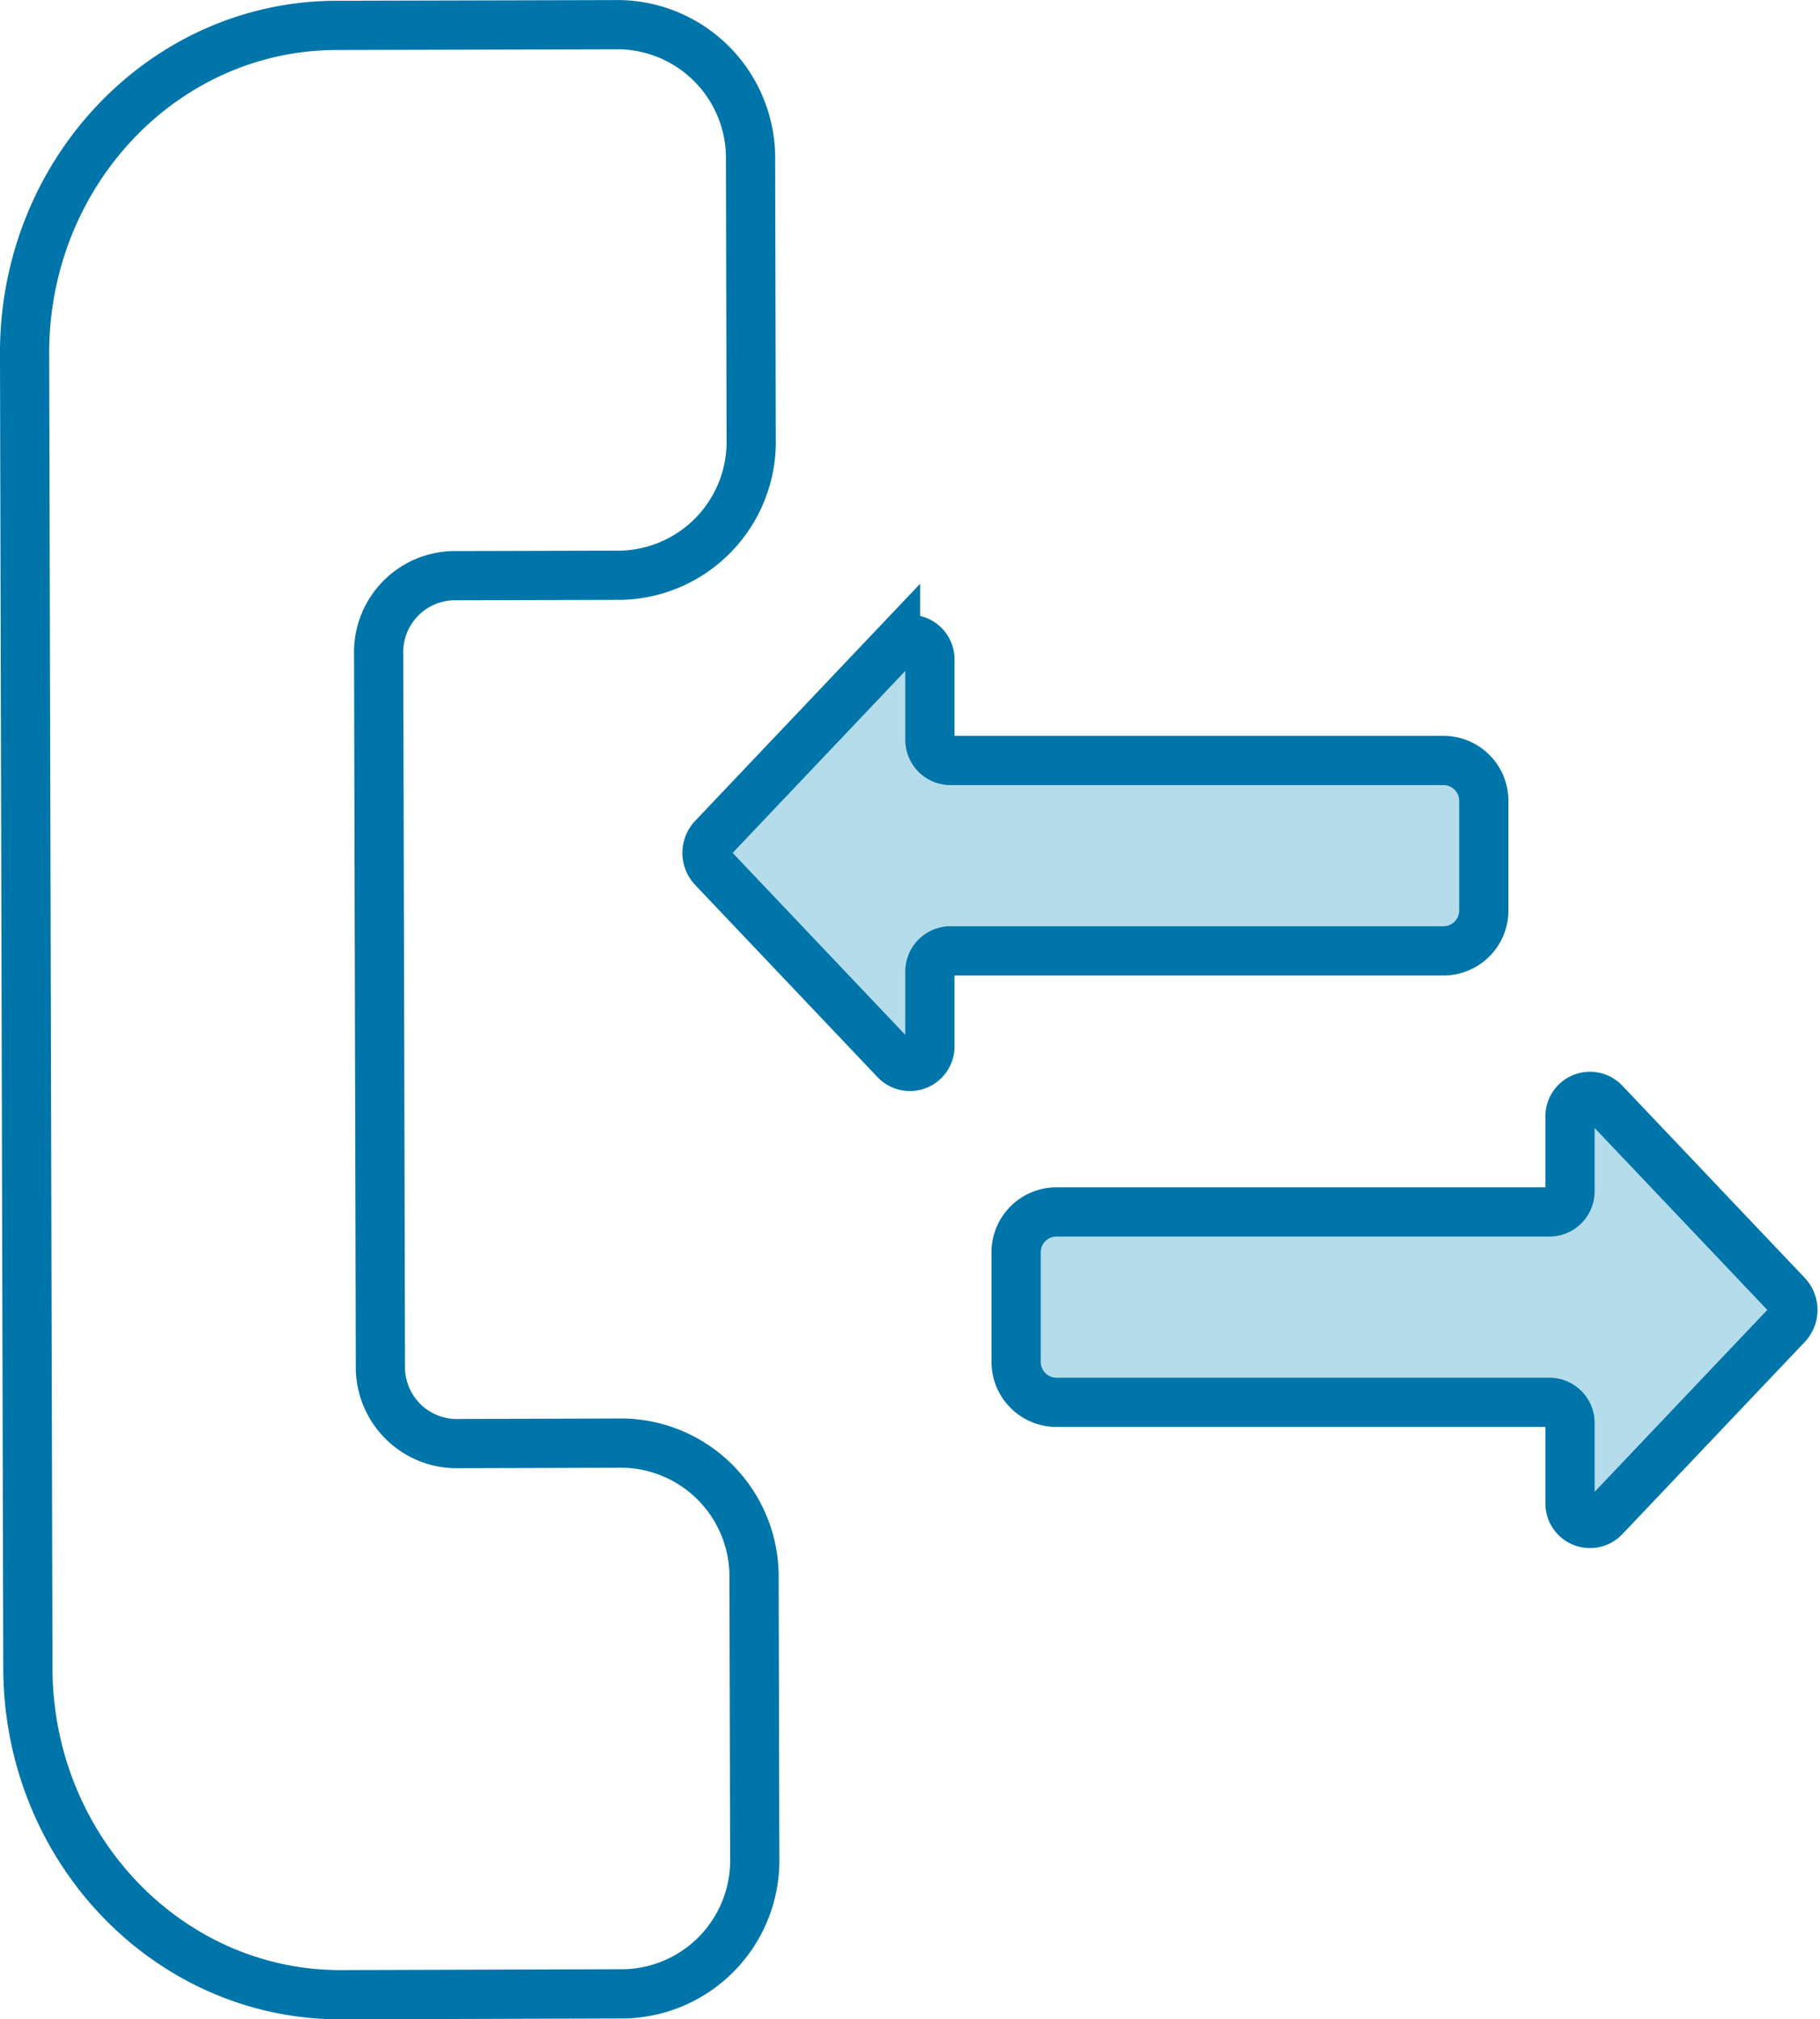 <?xml version="1.0" encoding="UTF-8"?> <svg xmlns="http://www.w3.org/2000/svg" width="92.429" height="102.5" viewBox="0 0 92.429 102.5"><g id="Group_55" data-name="Group 55" transform="translate(-0.677 36.265)"><g id="Group_56" data-name="Group 56" transform="translate(1.926 -35.015)"><path id="Path_38" data-name="Path 38" d="M0,10.7C-.022,1.52,7.061-5.942,15.824-5.964L30.236-6A6.775,6.775,0,0,1,36.868.905L36.9,15a6.779,6.779,0,0,1-6.593,6.947l-8.552.022a3.88,3.88,0,0,0-3.774,3.976l.089,36.124a3.879,3.879,0,0,0,3.8,3.956L30.416,66a6.775,6.775,0,0,1,6.629,6.911l.036,14.1a6.775,6.775,0,0,1-6.6,6.944L16.073,94C7.31,94.019.188,86.6.166,77.421Z" transform="translate(0 6.003)" fill="none" stroke="#0075a9" stroke-linecap="round" stroke-width="2.5"></path><path id="Path_39" data-name="Path 39" d="M27.987,27.98v-4A1.049,1.049,0,0,0,26.966,22.9H1.857a2.054,2.054,0,0,1-2-2.106V15.343a2.052,2.052,0,0,1,2-2.106H26.966a1.049,1.049,0,0,0,1.021-1.076V8.44a1.016,1.016,0,0,1,1.743-.761l9.277,9.77a1.118,1.118,0,0,1,0,1.522l-9.277,9.77A1.016,1.016,0,0,1,27.987,27.98ZM-4.521-14.757v4A1.049,1.049,0,0,0-3.5-9.68H21.609a2.052,2.052,0,0,1,2,2.106v5.453a2.054,2.054,0,0,1-2,2.106H-3.5A1.049,1.049,0,0,0-4.521,1.061V4.78a1.017,1.017,0,0,1-1.746.761l-9.275-9.77a1.115,1.115,0,0,1,0-1.519l9.275-9.77A1.017,1.017,0,0,1-4.521-14.757Z" transform="translate(50.497 47.032)" fill="#b5dceb" stroke="#0075a9" stroke-linecap="round" stroke-width="2.5"></path></g></g></svg> 